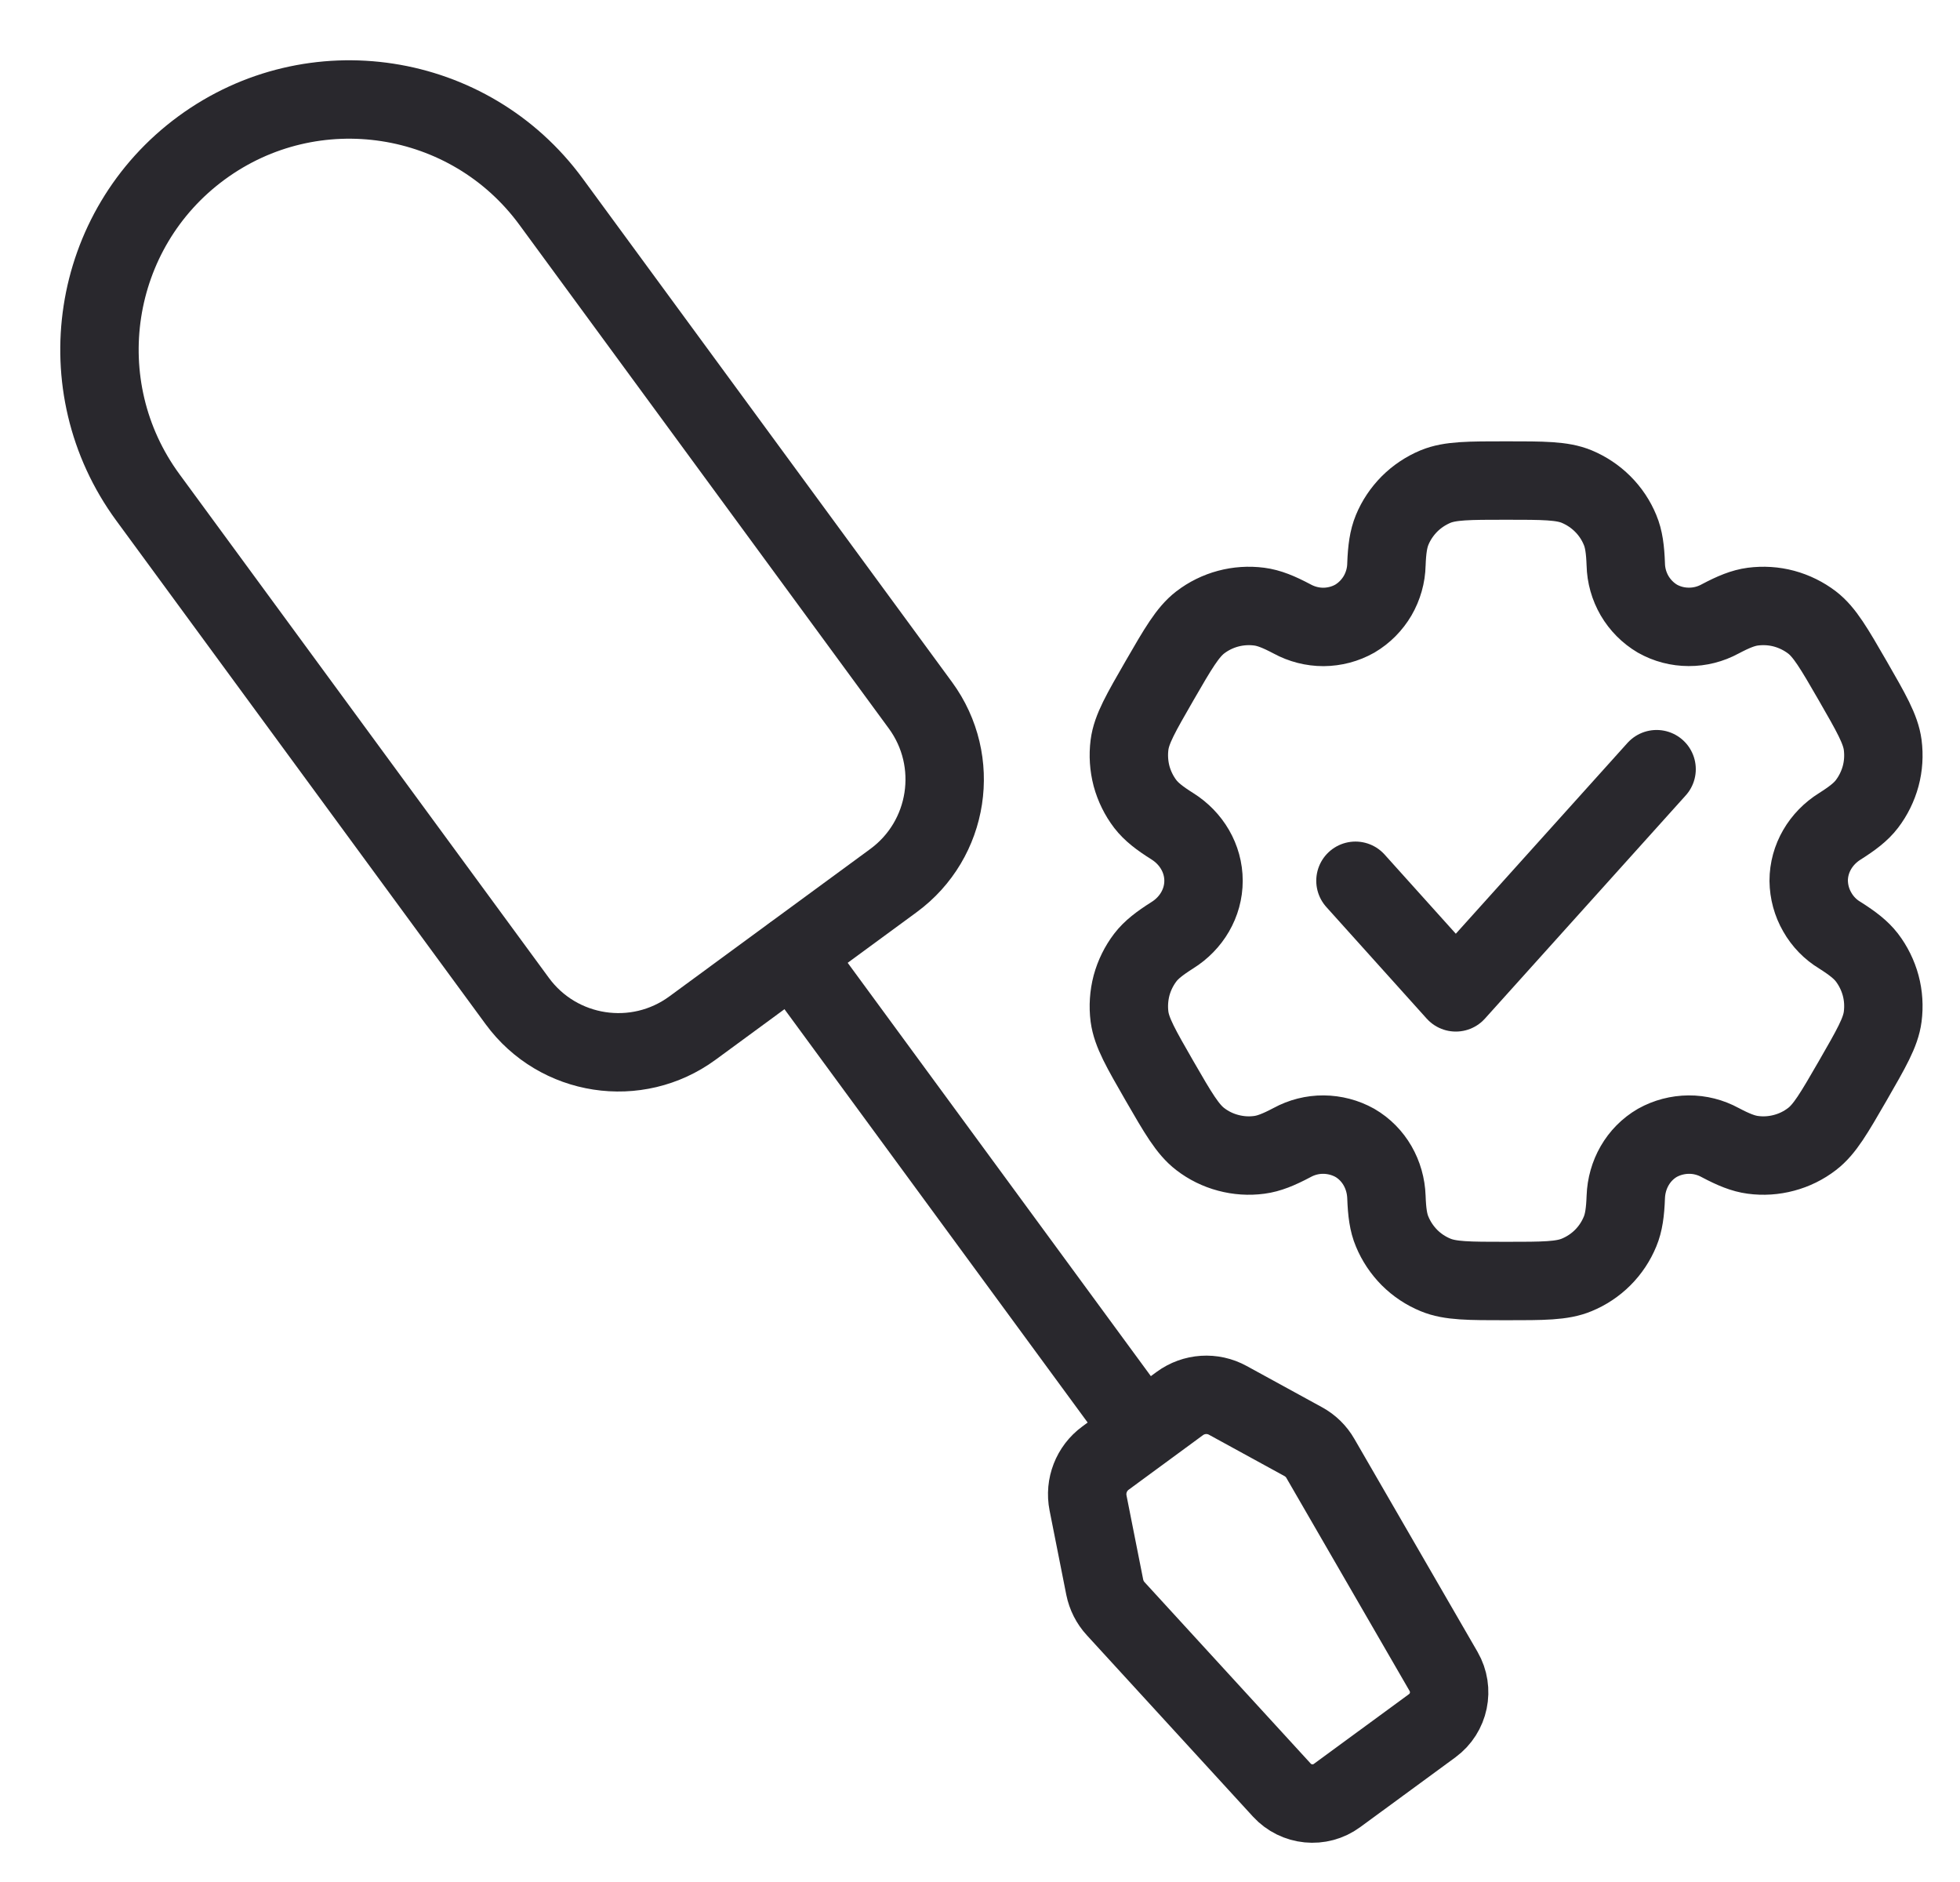 <svg width="25" height="24" viewBox="0 0 25 24" fill="none" xmlns="http://www.w3.org/2000/svg">
<path d="M2.571 1.886C3.99 0.845 5.987 1.152 7.028 2.571L11.74 8.994C12.262 9.706 12.108 10.707 11.397 11.229L8.833 13.11C8.122 13.632 7.12 13.478 6.598 12.766L1.886 6.343C0.845 4.924 1.152 2.927 2.571 1.886Z" stroke="#29282D" stroke-linecap="round" stroke-linejoin="round"/>
<path d="M14.569 18.244L10.115 12.173" stroke="#29282D" stroke-linecap="round" stroke-linejoin="round"/>
<path d="M15.049 17.898L14.101 18.594C13.922 18.725 13.835 18.948 13.878 19.166L14.091 20.24C14.112 20.343 14.16 20.438 14.231 20.515L16.35 22.828C16.533 23.027 16.836 23.057 17.054 22.897L18.268 22.007C18.486 21.847 18.548 21.549 18.413 21.315L16.842 18.599C16.79 18.508 16.714 18.434 16.622 18.384L15.661 17.858C15.466 17.751 15.228 17.767 15.049 17.898Z" stroke="#29282D" stroke-linecap="round" stroke-linejoin="round"/>
<path d="M21.13 9.809L18.569 12.655L17.289 11.232" stroke="#29282D" stroke-linecap="round" stroke-linejoin="round"/>
<path d="M20.111 6.205C19.924 6.128 19.686 6.128 19.211 6.128C18.735 6.128 18.497 6.128 18.31 6.205C18.186 6.257 18.073 6.332 17.978 6.427C17.884 6.522 17.808 6.634 17.757 6.758C17.71 6.872 17.691 7.005 17.684 7.199C17.681 7.338 17.642 7.475 17.572 7.596C17.501 7.717 17.401 7.818 17.281 7.889C17.159 7.958 17.021 7.994 16.881 7.995C16.741 7.995 16.604 7.96 16.481 7.893C16.309 7.802 16.185 7.752 16.062 7.736C15.794 7.701 15.523 7.773 15.308 7.938C15.148 8.062 15.028 8.268 14.79 8.68C14.553 9.092 14.433 9.297 14.407 9.499C14.39 9.632 14.399 9.767 14.433 9.897C14.468 10.026 14.528 10.148 14.609 10.254C14.685 10.352 14.79 10.434 14.954 10.537C15.196 10.689 15.351 10.947 15.351 11.232C15.351 11.517 15.196 11.775 14.954 11.926C14.79 12.03 14.684 12.112 14.609 12.21C14.528 12.316 14.468 12.438 14.433 12.567C14.399 12.697 14.39 12.832 14.407 12.965C14.434 13.166 14.553 13.372 14.79 13.784C15.028 14.196 15.147 14.401 15.308 14.525C15.414 14.607 15.536 14.667 15.665 14.701C15.795 14.736 15.93 14.745 16.063 14.727C16.185 14.711 16.309 14.661 16.481 14.57C16.604 14.503 16.741 14.468 16.881 14.469C17.021 14.47 17.159 14.506 17.281 14.574C17.527 14.717 17.674 14.98 17.684 15.265C17.691 15.459 17.709 15.592 17.757 15.705C17.808 15.829 17.884 15.942 17.978 16.037C18.073 16.132 18.186 16.207 18.31 16.258C18.497 16.336 18.735 16.336 19.211 16.336C19.686 16.336 19.924 16.336 20.111 16.258C20.235 16.207 20.348 16.132 20.443 16.037C20.538 15.942 20.613 15.829 20.664 15.705C20.711 15.592 20.73 15.459 20.737 15.265C20.747 14.98 20.894 14.717 21.14 14.574C21.262 14.506 21.4 14.47 21.54 14.469C21.68 14.468 21.817 14.503 21.94 14.57C22.112 14.661 22.236 14.711 22.358 14.727C22.491 14.745 22.626 14.736 22.756 14.701C22.885 14.667 23.007 14.607 23.113 14.525C23.274 14.402 23.393 14.196 23.631 13.784C23.868 13.372 23.988 13.166 24.014 12.965C24.031 12.832 24.023 12.697 23.988 12.567C23.953 12.438 23.893 12.316 23.812 12.21C23.736 12.112 23.631 12.03 23.467 11.926C23.347 11.854 23.248 11.752 23.179 11.63C23.109 11.509 23.072 11.372 23.07 11.232C23.07 10.947 23.225 10.689 23.467 10.538C23.631 10.434 23.737 10.352 23.812 10.254C23.893 10.148 23.953 10.026 23.988 9.897C24.023 9.767 24.031 9.632 24.014 9.499C23.987 9.298 23.868 9.092 23.631 8.68C23.393 8.268 23.274 8.062 23.113 7.938C23.007 7.857 22.885 7.797 22.756 7.762C22.626 7.727 22.491 7.719 22.358 7.736C22.236 7.752 22.112 7.802 21.94 7.893C21.817 7.96 21.679 7.995 21.54 7.994C21.4 7.994 21.262 7.958 21.14 7.889C21.02 7.818 20.92 7.717 20.849 7.596C20.779 7.475 20.74 7.338 20.737 7.199C20.73 7.005 20.712 6.872 20.664 6.758C20.613 6.634 20.538 6.522 20.443 6.427C20.348 6.332 20.235 6.257 20.111 6.205Z" stroke="#29282D" stroke-linecap="round" stroke-linejoin="round"/>
</svg>
